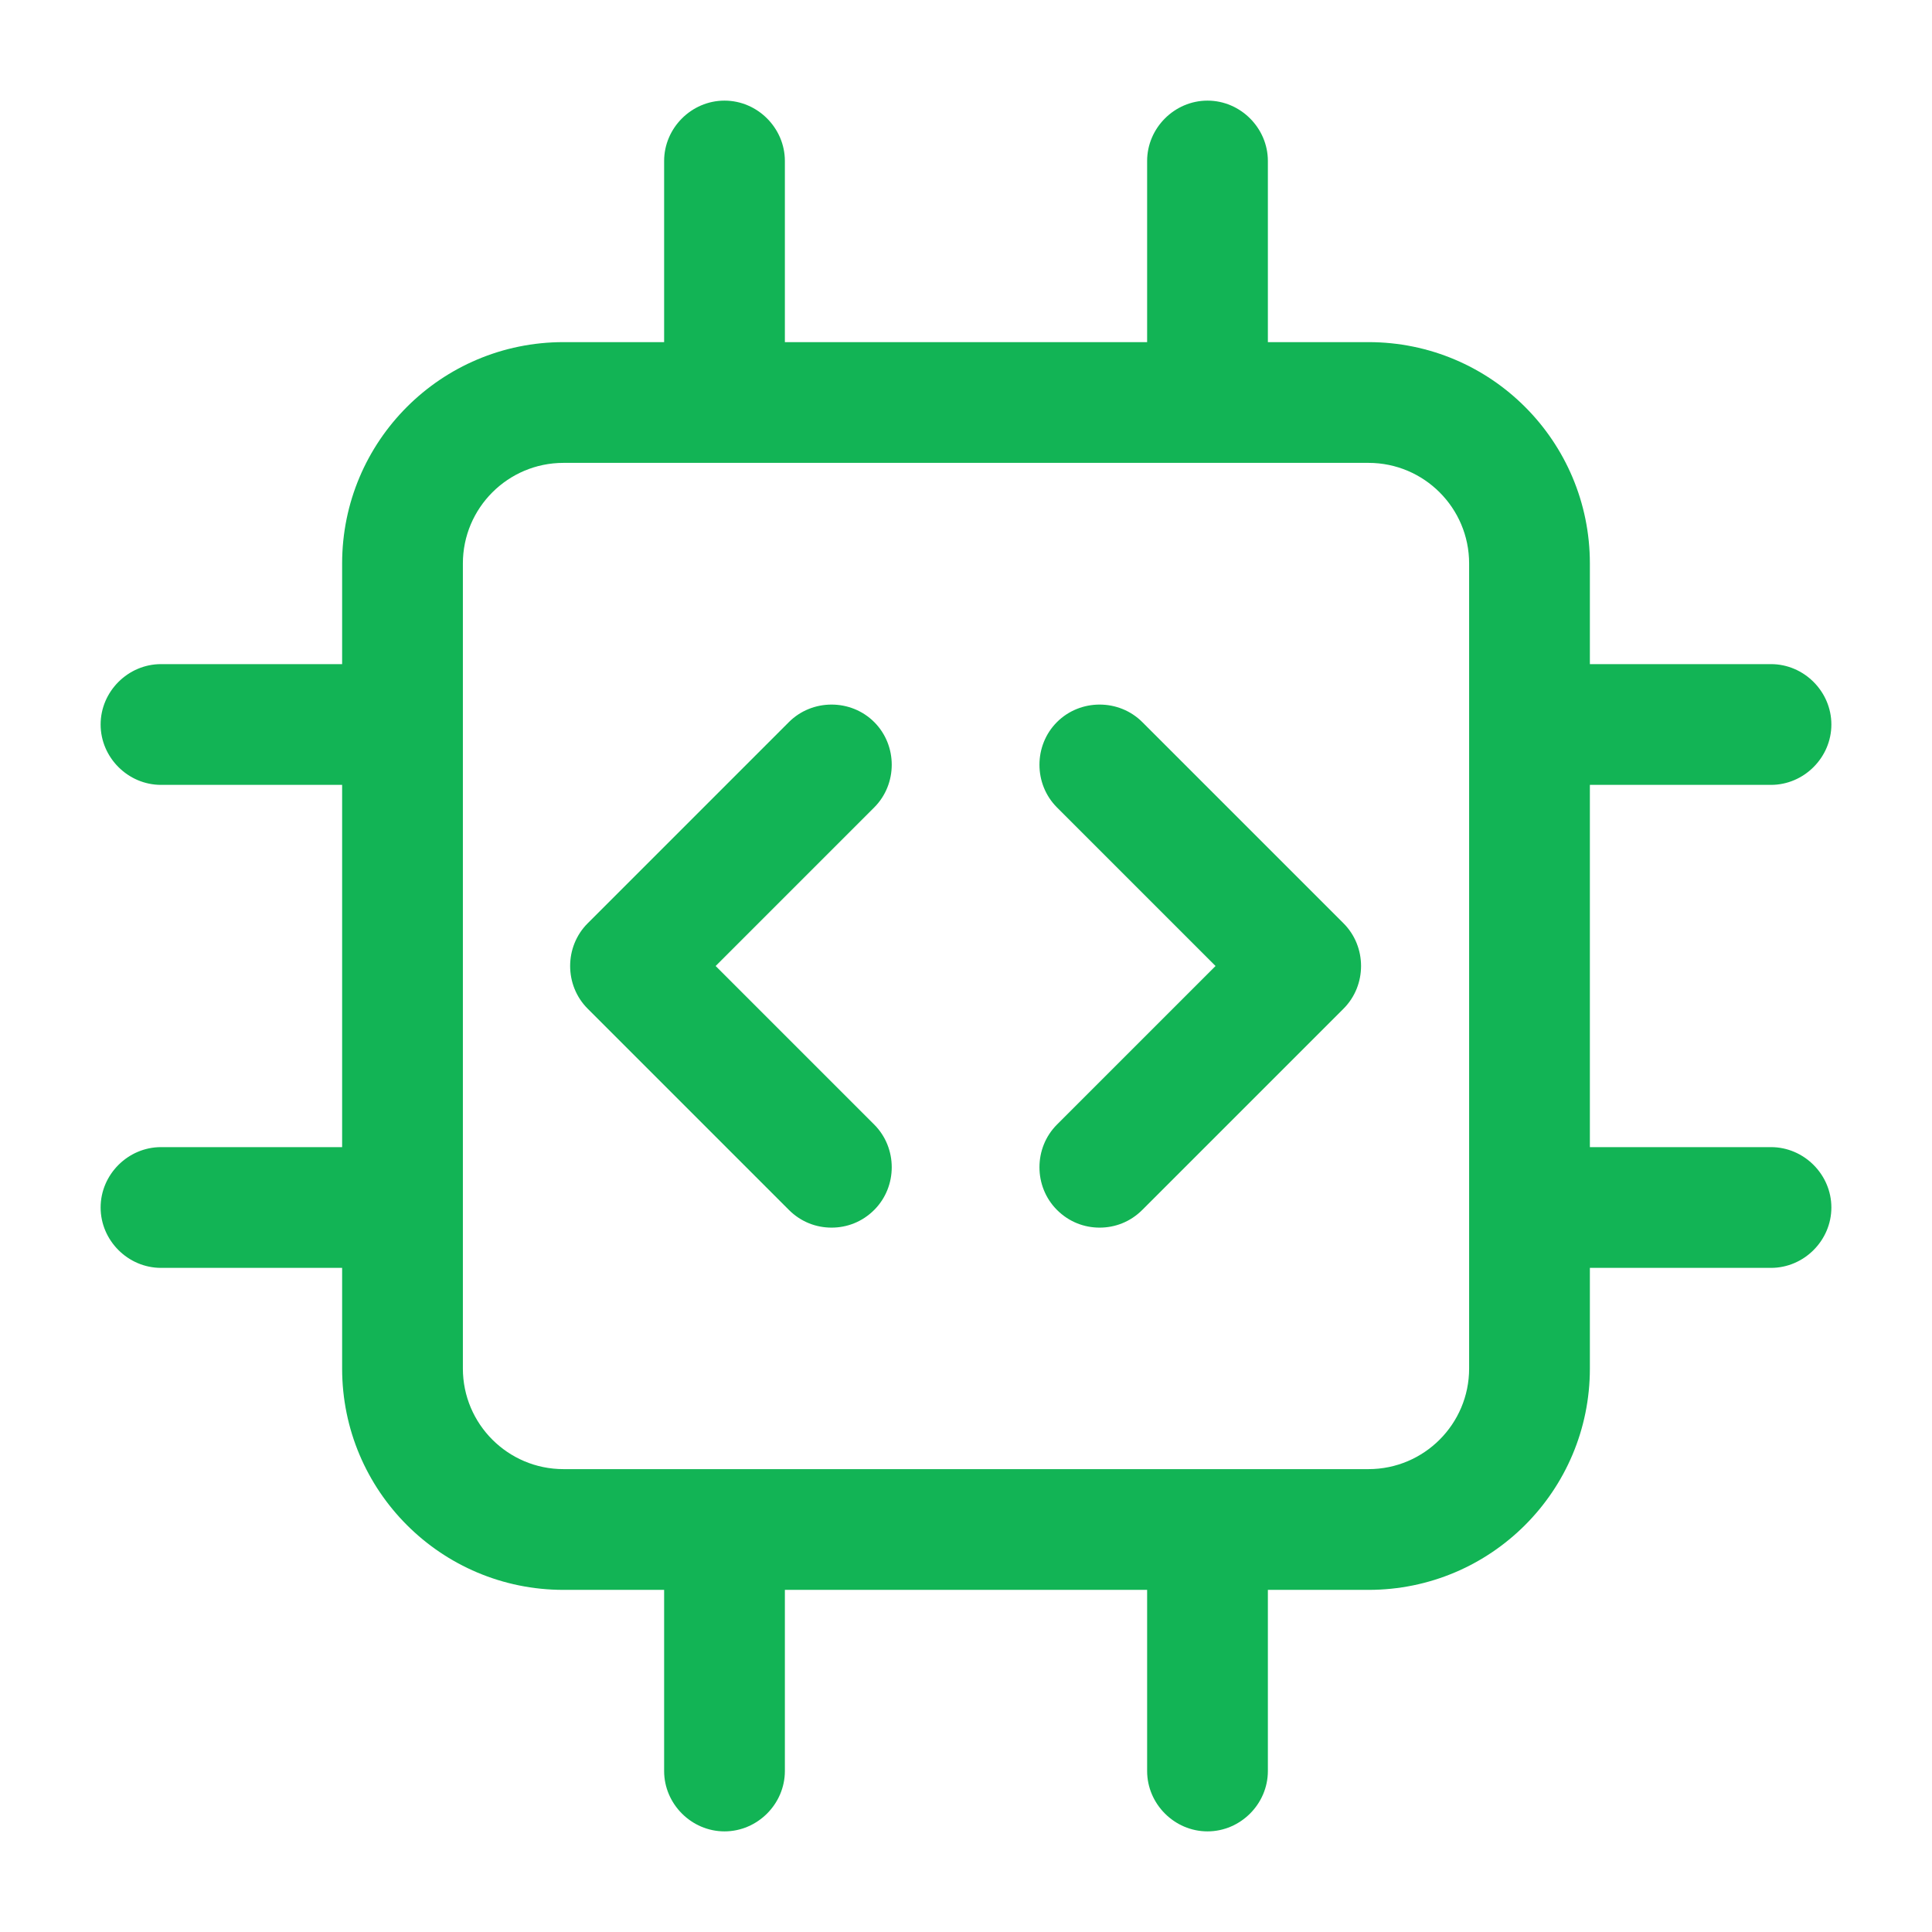 <svg width="60" height="60" viewBox="0 0 60 60" fill="none" xmlns="http://www.w3.org/2000/svg">
<path d="M55 35.625H49.375V24.375H55C56.025 24.375 56.875 23.525 56.875 22.5C56.875 21.475 56.025 20.625 55 20.625H49.375V17.5C49.375 13.7 46.3 10.625 42.5 10.625H39.375V5C39.375 3.975 38.525 3.125 37.5 3.125C36.475 3.125 35.625 3.975 35.625 5V10.625H24.375V5C24.375 3.975 23.525 3.125 22.5 3.125C21.475 3.125 20.625 3.975 20.625 5V10.625H17.5C13.7 10.625 10.625 13.7 10.625 17.5V20.625H5C3.975 20.625 3.125 21.475 3.125 22.5C3.125 23.525 3.975 24.375 5 24.375H10.625V35.625H5C3.975 35.625 3.125 36.475 3.125 37.5C3.125 38.525 3.975 39.375 5 39.375H10.625V42.5C10.625 46.3 13.7 49.375 17.5 49.375H20.625V55C20.625 56.025 21.475 56.875 22.5 56.875C23.525 56.875 24.375 56.025 24.375 55V49.375H35.625V55C35.625 56.025 36.475 56.875 37.5 56.875C38.525 56.875 39.375 56.025 39.375 55V49.375H42.5C46.3 49.375 49.375 46.3 49.375 42.5V39.375H55C56.025 39.375 56.875 38.525 56.875 37.5C56.875 36.475 56.025 35.625 55 35.625ZM45.625 42.5C45.625 44.225 44.225 45.625 42.5 45.625H17.5C15.775 45.625 14.375 44.225 14.375 42.5V17.5C14.375 15.775 15.775 14.375 17.5 14.375H42.5C44.225 14.375 45.625 15.775 45.625 17.5V42.5ZM27.15 25.075L22.225 30L27.15 34.925C27.875 35.65 27.875 36.85 27.15 37.575C26.775 37.95 26.3 38.125 25.825 38.125C25.35 38.125 24.875 37.95 24.5 37.575L18.25 31.325C17.525 30.6 17.525 29.4 18.25 28.675L24.5 22.425C25.225 21.7 26.425 21.7 27.15 22.425C27.875 23.15 27.875 24.35 27.15 25.075ZM41.725 28.675C42.45 29.4 42.45 30.6 41.725 31.325L35.475 37.575C35.1 37.95 34.625 38.125 34.15 38.125C33.675 38.125 33.2 37.95 32.825 37.575C32.1 36.85 32.1 35.65 32.825 34.925L37.75 30L32.825 25.075C32.1 24.35 32.1 23.15 32.825 22.425C33.55 21.7 34.75 21.7 35.475 22.425L41.725 28.675Z" fill="#12B455"/>
</svg>
